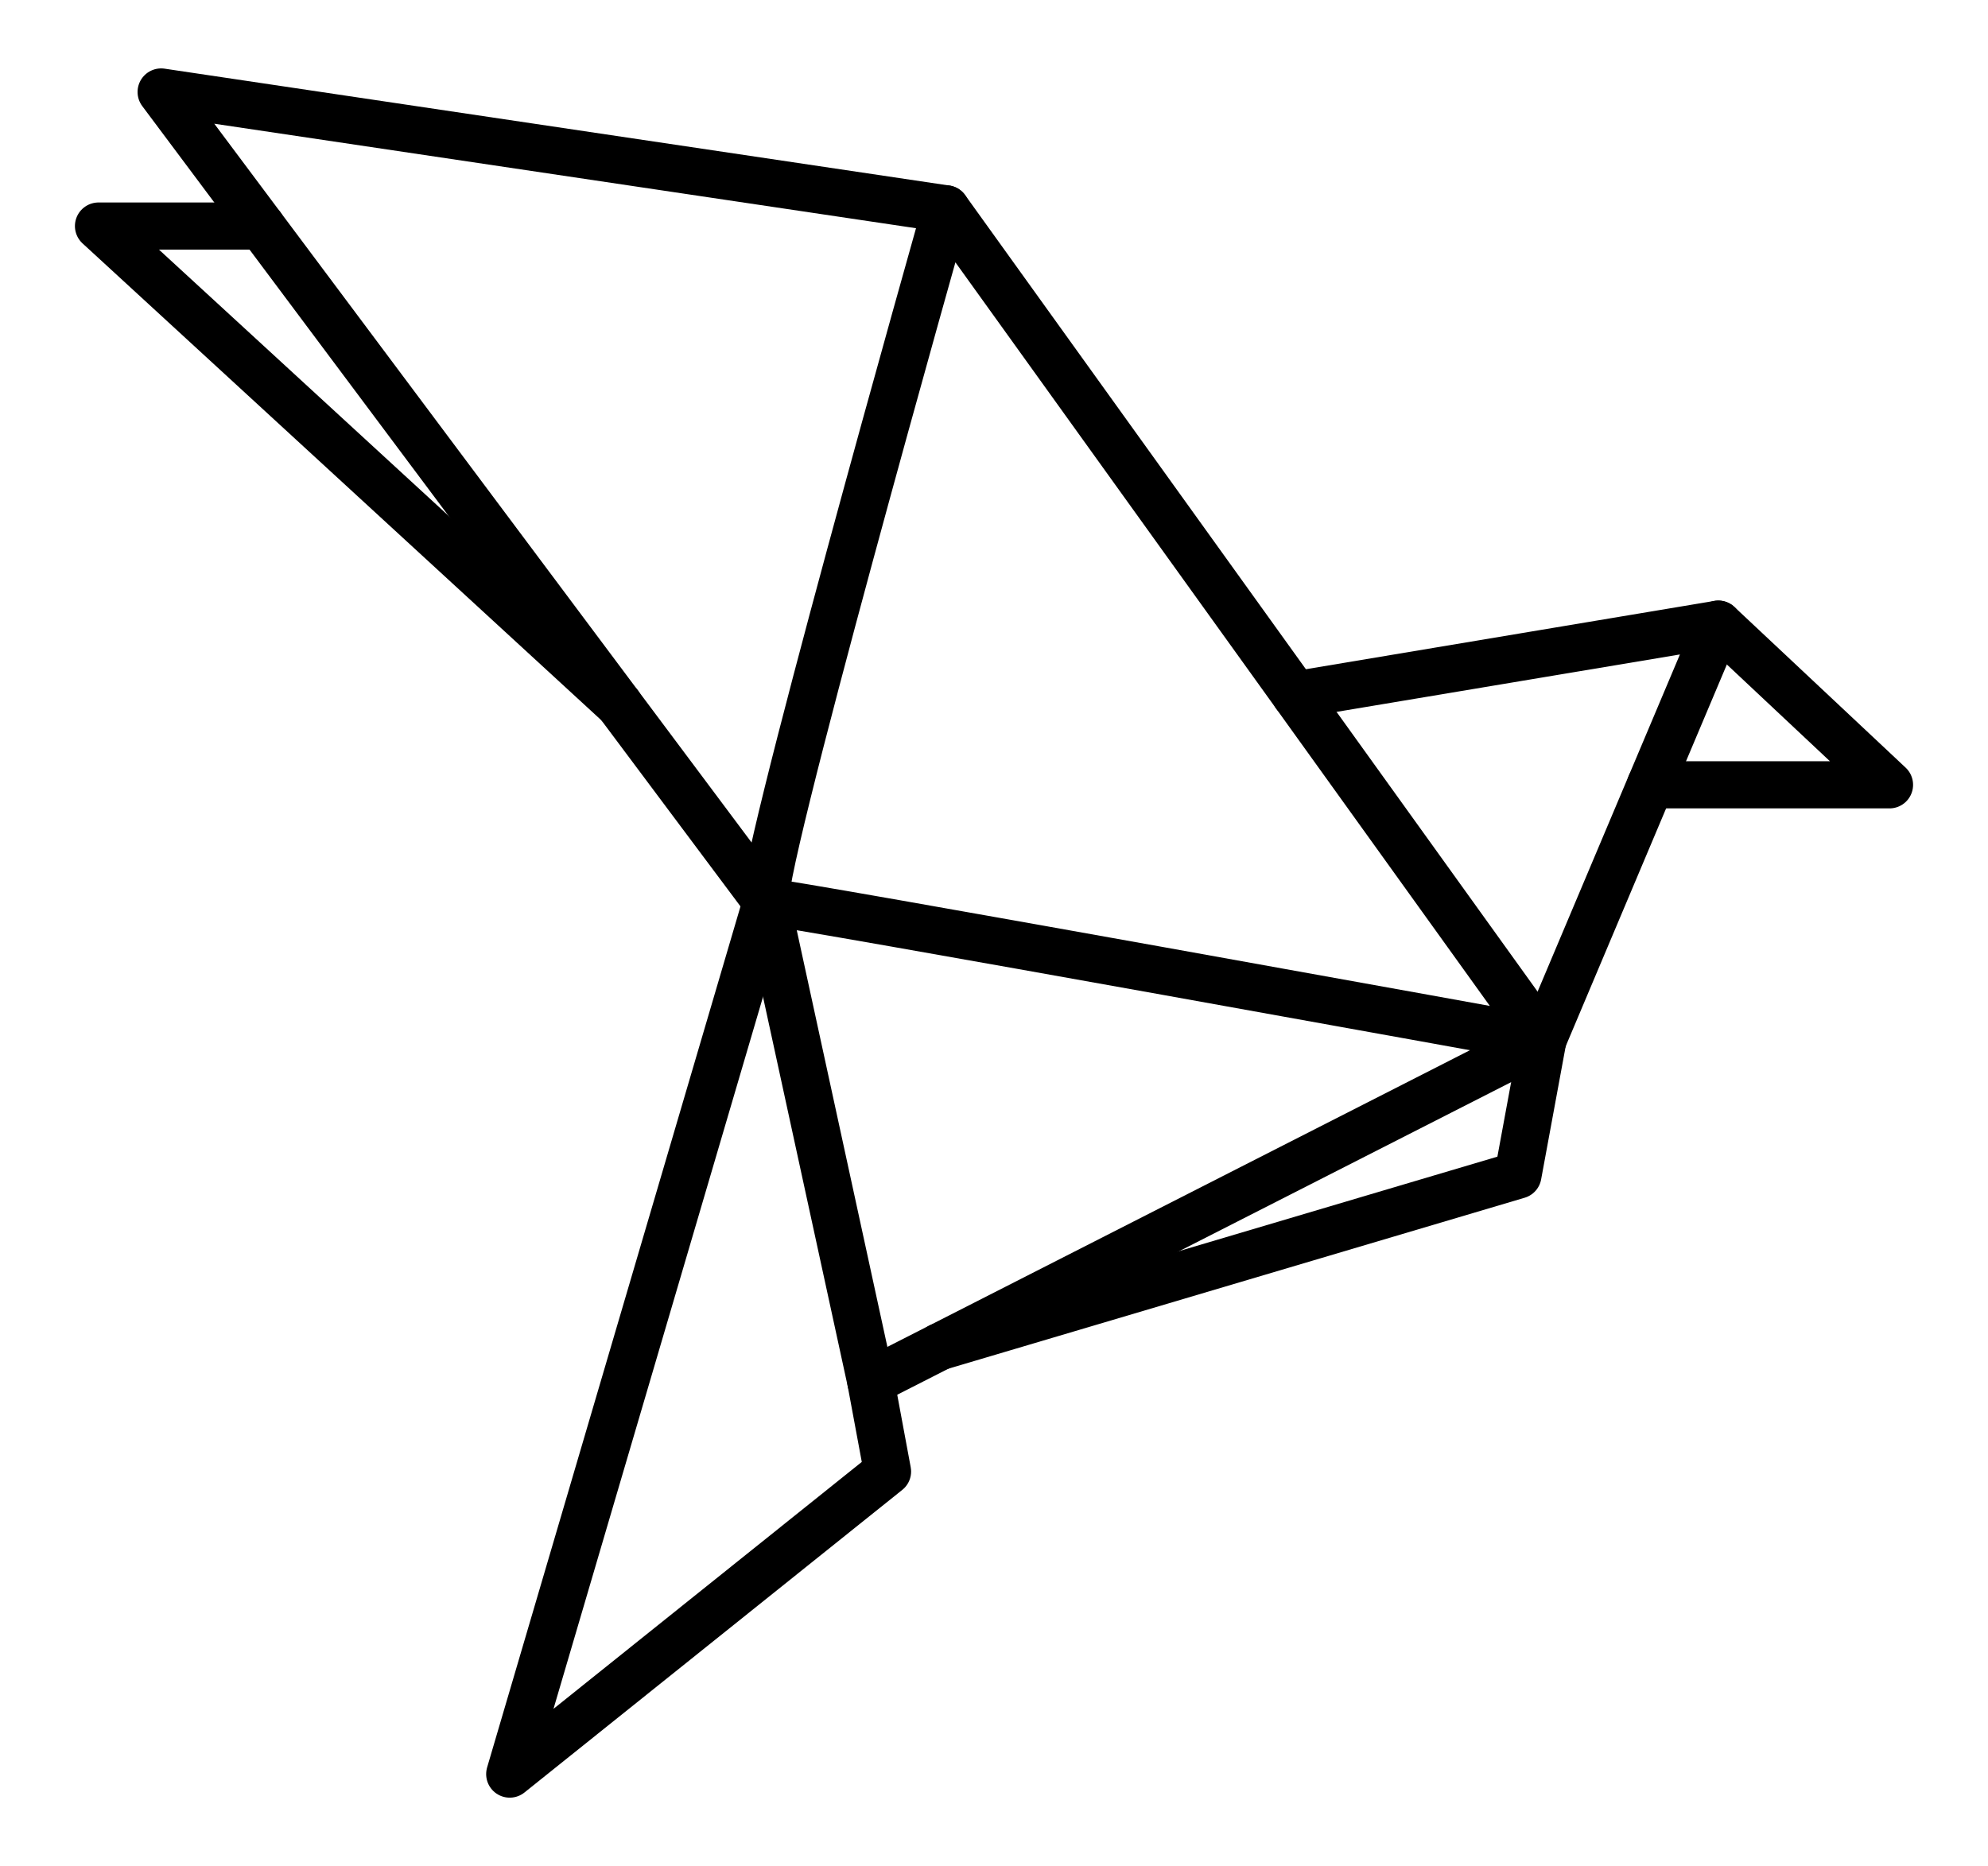<?xml version="1.0" encoding="UTF-8"?>
<svg id="_Слой_1" data-name="Слой_1" xmlns="http://www.w3.org/2000/svg" version="1.1" viewBox="0 0 703 660">
  <!-- Generator: Adobe Illustrator 29.8.1, SVG Export Plug-In . SVG Version: 2.1.1 Build 2)  -->
  <defs>
    <style>
      .st0 {
        fill: none;
        stroke: #000;
        stroke-linecap: round;
        stroke-linejoin: round;
        stroke-width: 16.67px;
      }
    </style>
  </defs>
  <path class="st0" d="M334.52,73.86s-69.39,245.07-63.48,245.07,274.59,48.72,274.59,48.72L334.52,73.86Z"/>
  <polyline class="st0" points="334.52 73.87 56.98 32.53 271.03 318.93 307.95 488.7 545.63 367.65 607.63 220.75 458.05 245.77"/>
  <polyline class="st0" points="583.65 277.58 668.17 277.58 607.63 220.75"/>
  <polyline class="st0" points="307.95 488.7 313.85 520.45 180.25 627.47 271.03 318.93"/>
  <polyline class="st0" points="545.63 367.65 536.78 415.63 332.3 476.3"/>
  <polyline class="st0" points="92.42 79.95 34.83 79.95 218.9 249.17"/>
</svg>
